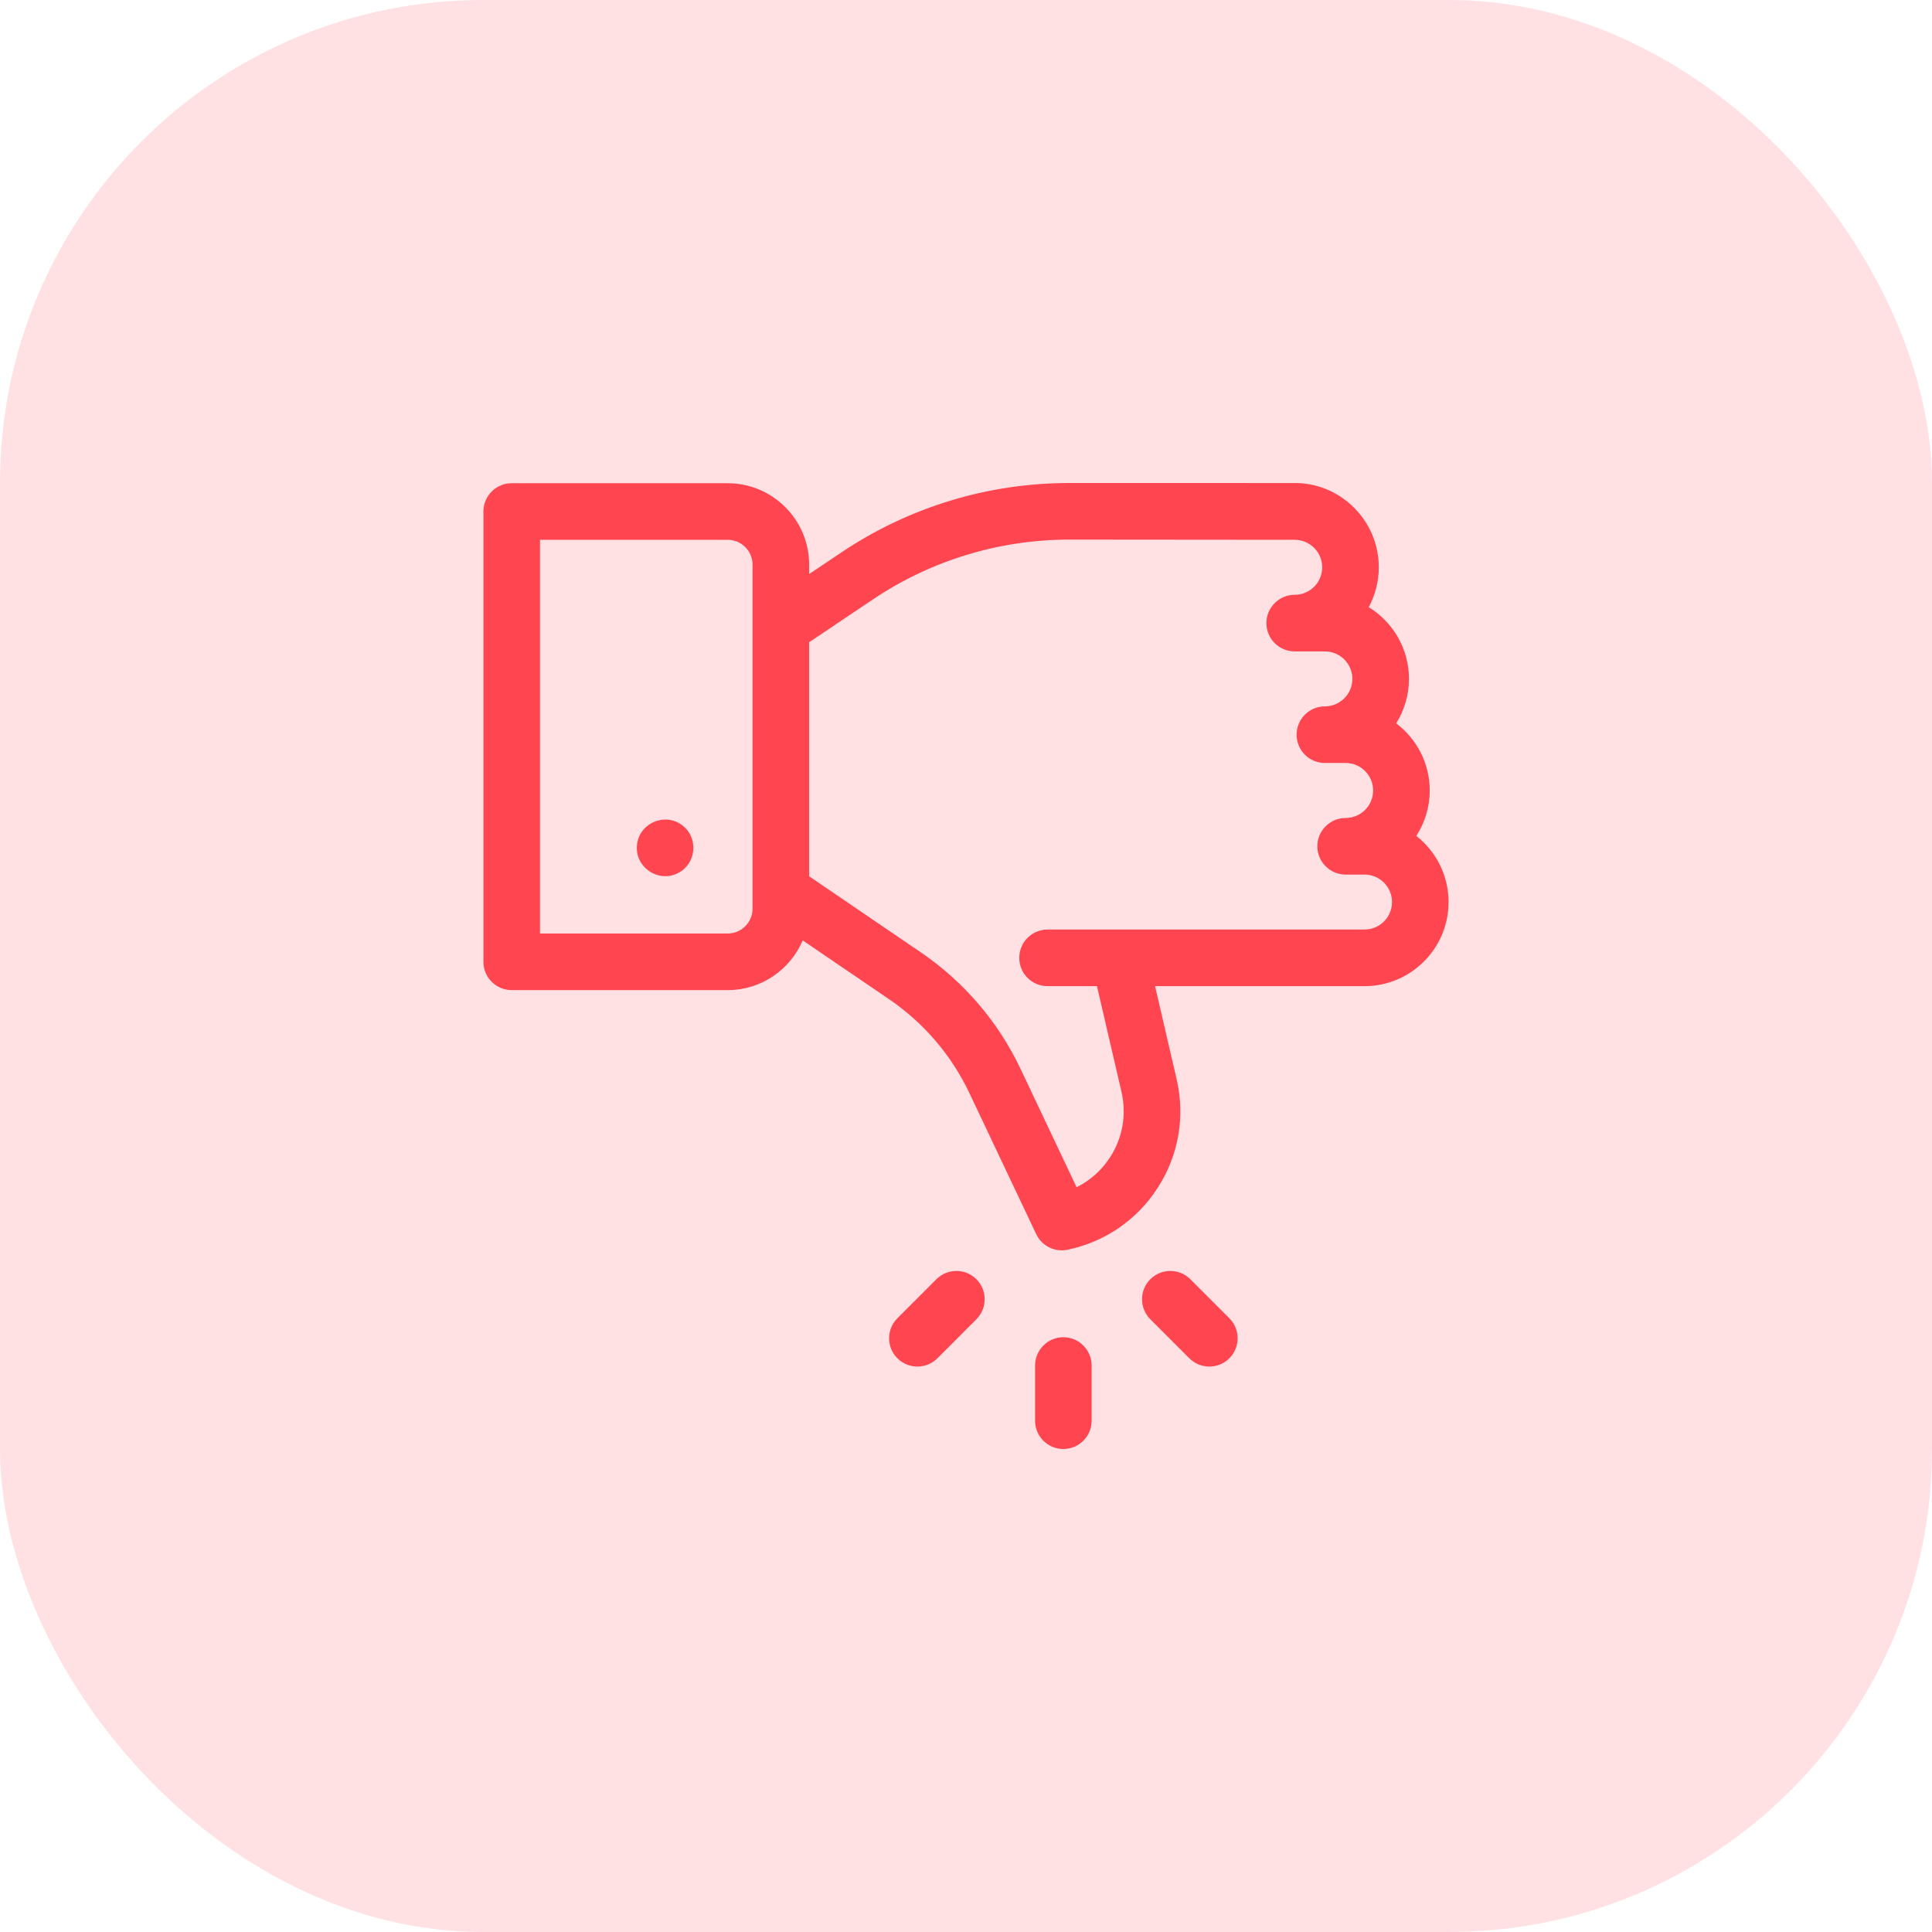 <svg width="60" height="60" viewBox="0 0 60 60" fill="none" xmlns="http://www.w3.org/2000/svg">
<rect width="60" height="60" rx="15" fill="#FFE1E4"/>
<g clip-path="url(#clip0_987_284)">
<path d="M29.08 39.728L27.869 40.94C27.526 41.283 27.526 41.839 27.869 42.183C28.212 42.526 28.768 42.526 29.112 42.183L30.323 40.971C30.666 40.628 30.666 40.071 30.323 39.728C29.98 39.385 29.424 39.385 29.08 39.728Z" fill="#FF4650"/>
<path d="M36.967 39.728C36.624 39.385 36.067 39.385 35.724 39.728C35.381 40.071 35.381 40.628 35.724 40.971L36.936 42.183C37.279 42.526 37.835 42.526 38.179 42.183C38.522 41.839 38.522 41.283 38.179 40.94L36.967 39.728Z" fill="#FF4650"/>
<path d="M33.023 41.529C32.538 41.529 32.145 41.923 32.145 42.408V44.121C32.145 44.607 32.538 45 33.023 45C33.509 45 33.902 44.607 33.902 44.121V42.408C33.902 41.923 33.509 41.529 33.023 41.529Z" fill="#FF4650"/>
<path d="M21.214 25.651C20.68 25.206 19.846 25.552 19.782 26.244C19.708 26.934 20.461 27.439 21.071 27.105C21.619 26.823 21.696 26.035 21.214 25.651Z" fill="#FF4650"/>
<path d="M43.985 25.96C44.248 25.553 44.402 25.069 44.402 24.549C44.402 23.698 43.992 22.941 43.36 22.464C43.611 22.063 43.757 21.59 43.757 21.084C43.757 20.142 43.256 19.315 42.507 18.856C42.706 18.487 42.82 18.066 42.82 17.618C42.82 16.209 41.698 15.05 40.301 15.001L33.217 15C30.679 15 28.225 15.748 26.119 17.163L25.129 17.828V17.536C25.129 16.141 23.994 15.007 22.599 15.007H15.892C15.406 15.007 15.013 15.4 15.013 15.886V29.87C15.013 30.355 15.406 30.749 15.892 30.749H22.599C23.645 30.749 24.544 30.111 24.929 29.205L27.611 31.031C28.686 31.763 29.548 32.771 30.105 33.946L32.181 38.328C32.353 38.697 32.765 38.895 33.154 38.812C34.323 38.568 35.32 37.88 35.963 36.874C36.606 35.869 36.811 34.674 36.541 33.512L35.872 30.626H42.376C43.816 30.626 44.987 29.455 44.987 28.015C44.987 27.181 44.595 26.439 43.985 25.96ZM22.599 28.991H16.77V16.764H22.599C23.025 16.764 23.371 17.11 23.371 17.536V28.22C23.371 28.645 23.025 28.991 22.599 28.991ZM42.376 28.868H32.532C32.047 28.868 31.654 29.262 31.654 29.747C31.654 30.233 32.047 30.626 32.532 30.626H34.067L34.829 33.909C34.991 34.607 34.868 35.324 34.482 35.928C34.22 36.338 33.859 36.66 33.435 36.871L31.694 33.194C31.003 31.736 29.933 30.486 28.6 29.578L25.129 27.214V19.945L27.099 18.622C28.914 17.402 31.03 16.758 33.217 16.758L40.208 16.764C40.679 16.764 41.062 17.147 41.062 17.618C41.062 18.089 40.679 18.472 40.208 18.472C39.723 18.472 39.329 18.866 39.329 19.351C39.329 19.836 39.723 20.23 40.208 20.23H41.145C41.616 20.23 41.999 20.613 41.999 21.084C41.999 21.554 41.616 21.937 41.145 21.937C40.66 21.937 40.267 22.331 40.267 22.816C40.267 23.302 40.66 23.695 41.145 23.695H41.79C42.261 23.695 42.644 24.078 42.644 24.549C42.644 25.02 42.261 25.403 41.79 25.403C41.305 25.403 40.911 25.796 40.911 26.282C40.911 26.767 41.305 27.161 41.79 27.161H42.376C42.847 27.161 43.23 27.544 43.23 28.014C43.23 28.485 42.847 28.868 42.376 28.868Z" fill="#FF4650"/>
</g>
<defs>
<clipPath id="clip0_987_284">
<rect width="30" height="30" fill="white" transform="translate(15 15)"/>
</clipPath>
</defs>
</svg>
